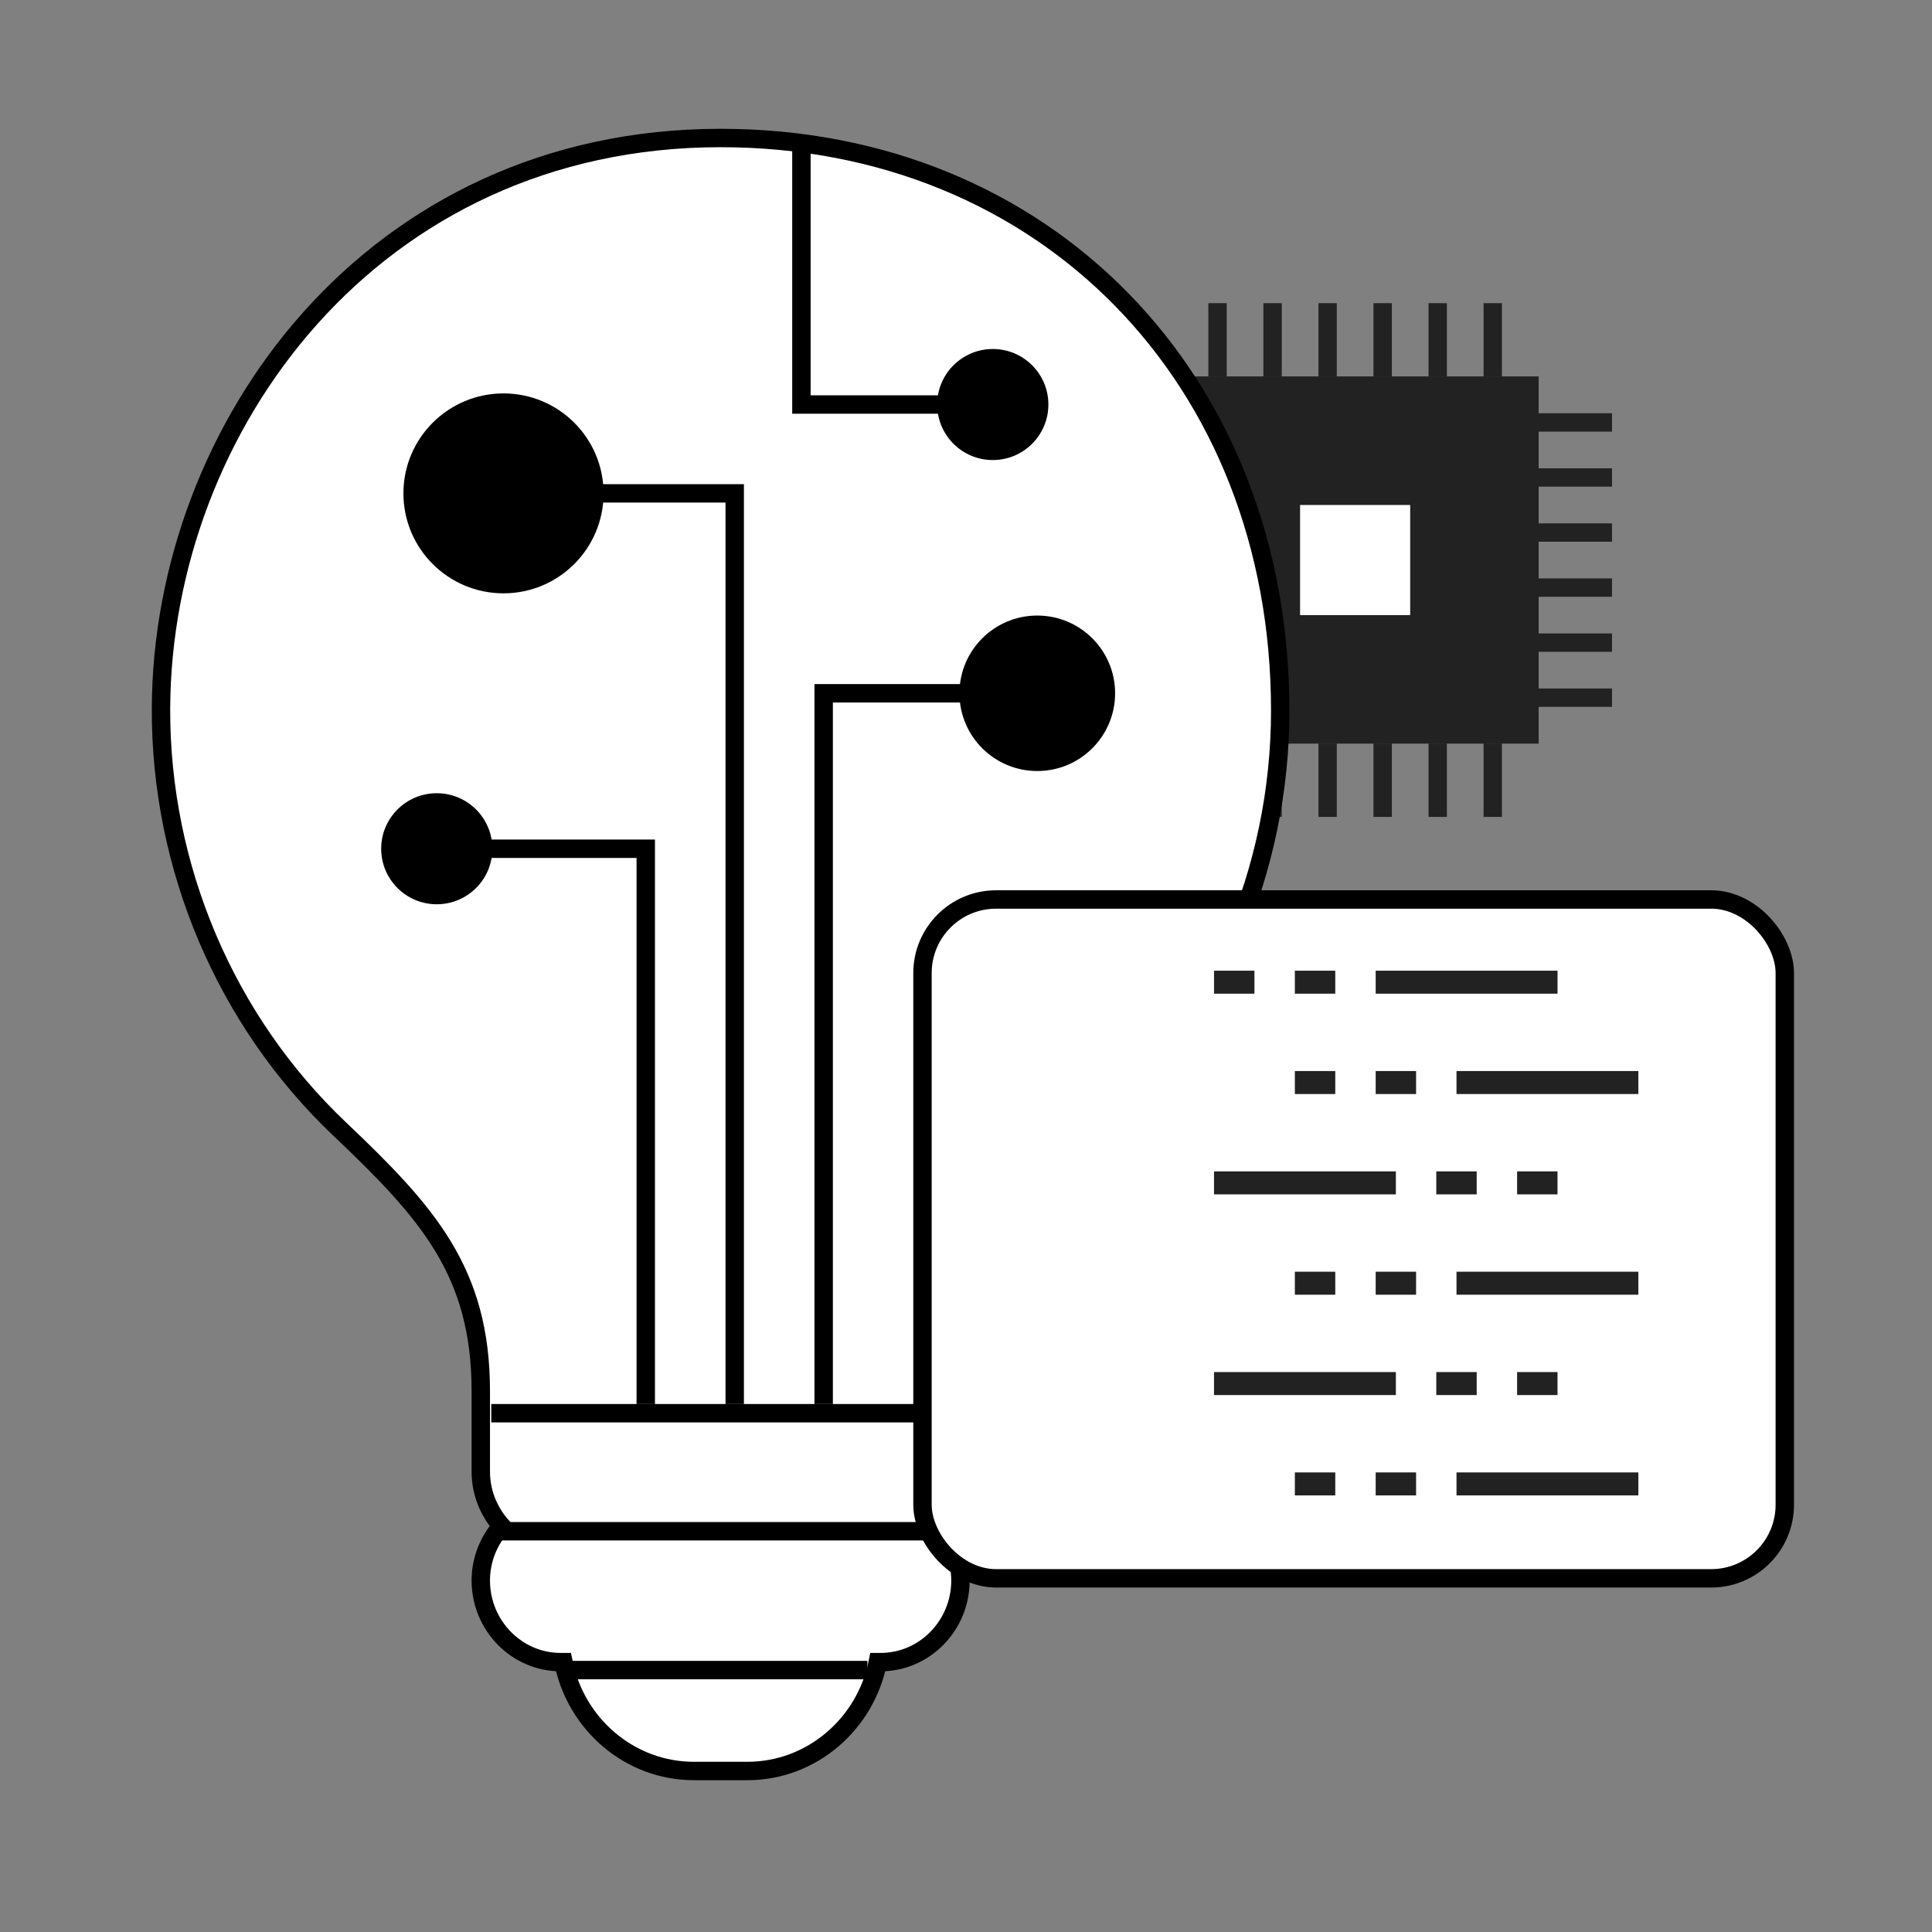 <svg xmlns="http://www.w3.org/2000/svg" width="84" height="84" viewBox="0 0 84 84">
    <rect x="0" y="0" width="84" height="84" fill="#808080" stroke="none"/>
    <g fill="none" fill-rule="evenodd">
        <g>
            <g>
                <g>
                    <g>
                        <g fill="#222" fill-rule="nonzero">
                            <path d="M11.966 0L12.764 0 12.764 3.191 11.966 3.191zM9.573 0L10.371 0 10.371 3.191 9.573 3.191zM7.18 0L7.978 0 7.978 3.191 7.18 3.191zM4.787 0L5.584 0 5.584 3.191 4.787 3.191zM2.393 0L3.191 0 3.191 3.191 2.393 3.191zM0 0L.798 0 .798 3.191 0 3.191z" transform="translate(-584, -244) translate(584, 244) translate(7, 6) translate(40.75, 7.181) translate(4.787, 0)"/>
                        </g>
                        <g fill="#222" fill-rule="nonzero">
                            <path d="M11.966 0L12.764 0 12.764 3.191 11.966 3.191zM9.573 0L10.371 0 10.371 3.191 9.573 3.191zM7.18 0L7.978 0 7.978 3.191 7.18 3.191zM4.787 0L5.584 0 5.584 3.191 4.787 3.191zM2.393 0L3.191 0 3.191 3.191 2.393 3.191zM0 0L.798 0 .798 3.191 0 3.191z" transform="translate(-584, -244) translate(584, 244) translate(7, 6) translate(40.75, 7.181) translate(4.787, 19.146)"/>
                        </g>
                        <g fill="#222" fill-rule="nonzero">
                            <path d="M11.966 0L12.764 0 12.764 3.191 11.966 3.191zM9.573 0L10.371 0 10.371 3.191 9.573 3.191zM7.18 0L7.978 0 7.978 3.191 7.18 3.191zM4.787 0L5.584 0 5.584 3.191 4.787 3.191zM2.393 0L3.191 0 3.191 3.191 2.393 3.191zM0 0L.798 0 .798 3.191 0 3.191z" transform="translate(-584, -244) translate(584, 244) translate(7, 6) translate(40.75, 7.181) translate(1.596, 11.169) rotate(90) translate(-1.596, -11.169) translate(-4.787, 9.573)"/>
                        </g>
                        <g fill="#222" fill-rule="nonzero">
                            <path d="M11.966 0L12.764 0 12.764 3.191 11.966 3.191zM9.573 0L10.371 0 10.371 3.191 9.573 3.191zM7.18 0L7.978 0 7.978 3.191 7.18 3.191zM4.787 0L5.584 0 5.584 3.191 4.787 3.191zM2.393 0L3.191 0 3.191 3.191 2.393 3.191zM0 0L.798 0 .798 3.191 0 3.191z" transform="translate(-584, -244) translate(584, 244) translate(7, 6) translate(40.75, 7.181) translate(20.742, 11.169) rotate(90) translate(-20.742, -11.169) translate(14.36, 9.573)"/>
                        </g>
                        <g>
                            <path fill="#222" fill-rule="nonzero" d="M0 0L15.955 0 15.955 15.955 0 15.955z" transform="translate(-584, -244) translate(584, 244) translate(7, 6) translate(40.75, 7.181) translate(3.191, 3.191)"/>
                            <path stroke="#222" stroke-width=".8" d="M0.399 0.399L15.556 0.399 15.556 15.556 0.399 15.556z" transform="translate(-584, -244) translate(584, 244) translate(7, 6) translate(40.75, 7.181) translate(3.191, 3.191)"/>
                        </g>
                        <path fill="#FFF" fill-rule="nonzero" d="M8.775 8.775L13.562 8.775 13.562 13.562 8.775 13.562z" transform="translate(-584, -244) translate(584, 244) translate(7, 6) translate(40.75, 7.181)"/>
                    </g>
                    <g>
                        <path fill="#FFF" stroke="#000" stroke-width=".8" d="M24.332 0C9.162 0 .048 12.607 0 24.797-.026 31.712 2.805 38.38 7.77 43.09c3.817 3.623 6.134 6.196 6.134 11.397v3.496c0 .913.349 1.737.904 2.367-.556.63-.904 1.454-.904 2.367 0 1.957 1.56 3.55 3.476 3.55h.117C18.036 68.963 20.375 71 23.173 71h2.317c2.797 0 5.138-2.037 5.676-4.733h.117c1.917 0 3.476-1.593 3.476-3.55 0-.913-.348-1.737-.903-2.367.556-.63.903-1.454.903-2.367V54.482c0-3.692 1.133-6.037 3.116-8.337.835-.968 1.821-1.928 2.937-2.977 4.99-4.69 7.85-11.35 7.85-18.27C48.663 10.472 38.43 0 24.333 0z" transform="translate(-584, -244) translate(584, 244) translate(7, 6)"/>
                        <path stroke="#000" stroke-width=".8" d="M17.551 66.612L30.713 66.612M14.514 60.576L33.508 60.576M14.36 55.444L35.101 55.444" transform="translate(-584, -244) translate(584, 244) translate(7, 6)"/>
                        <g transform="translate(-584, -244) translate(584, 244) translate(7, 6) translate(9.573, 0)">
                            <path stroke="#000" stroke-width=".8" d="M11.503 55.045L11.503 30.902 3.767 30.902"/>
                            <path stroke="#000" stroke-width=".8" d="M25.041 11.588L25.041 0 18.272 0" transform="translate(21.656, 5.794) scale(-1, -1) translate(-21.656, -5.794)"/>
                            <path stroke="#000" stroke-width=".8" d="M15.371 55.045L15.371 15.451 7.635 15.451"/>
                            <path stroke="#000" stroke-width=".8" d="M26.975 55.045L26.975 24.143 19.239 24.143" transform="translate(23.107, 39.594) scale(-1, 1) translate(-23.107, -39.594)"/>
                            <ellipse cx="5.318" cy="15.451" fill="#000" rx="4.351" ry="4.346"/>
                            <ellipse cx="2.417" cy="30.902" fill="#000" rx="2.417" ry="2.414"/>
                            <ellipse cx="26.592" cy="11.588" fill="#000" rx="2.417" ry="2.414"/>
                            <ellipse cx="28.526" cy="24.143" fill="#000" rx="3.384" ry="3.38"/>
                        </g>
                    </g>
                    <g transform="translate(-584, -244) translate(584, 244) translate(7, 6) translate(32.708, 32.708)">
                        <rect width="37.492" height="29.515" x=".4" y=".4" fill="#FFF" stroke="#000" stroke-width=".8" rx="3.2"/>
                        <g fill="#222" fill-rule="nonzero">
                            <g>
                                <path d="M0 0L1 0 1 7.907 0 7.907zM0 9.664L1 9.664 1 11.421 0 11.421zM0 13.178L1 13.178 1 14.935 0 14.935z" transform="translate(22.3, 14.903) rotate(-270) translate(-22.3, -14.903) translate(10.893, 5.678) translate(21.814, 0)"/>
                            </g>
                            <g>
                                <path d="M0 0L1 0 1 7.907 0 7.907zM0 9.664L1 9.664 1 11.421 0 11.421zM0 13.178L1 13.178 1 14.935 0 14.935z" transform="translate(22.3, 14.903) rotate(-270) translate(-22.3, -14.903) translate(10.893, 5.678) translate(17.951, 10.982) rotate(180) translate(-17.951, -10.982) translate(17.451, 3.514)"/>
                            </g>
                            <g>
                                <path d="M0 0L1 0 1 7.907 0 7.907zM0 9.664L1 9.664 1 11.421 0 11.421zM0 13.178L1 13.178 1 14.935 0 14.935z" transform="translate(22.3, 14.903) rotate(-270) translate(-22.3, -14.903) translate(10.893, 5.678) translate(13.088, 0)"/>
                            </g>
                            <g>
                                <path d="M0 0L1 0 1 7.907 0 7.907zM0 9.664L1 9.664 1 11.421 0 11.421zM0 13.178L1 13.178 1 14.935 0 14.935z" transform="translate(22.3, 14.903) rotate(-270) translate(-22.3, -14.903) translate(10.893, 5.678) translate(9.225, 10.982) rotate(180) translate(-9.225, -10.982) translate(8.725, 3.514)"/>
                            </g>
                            <g>
                                <path d="M0 0L1 0 1 7.907 0 7.907zM0 9.664L1 9.664 1 11.421 0 11.421zM0 13.178L1 13.178 1 14.935 0 14.935z" transform="translate(22.3, 14.903) rotate(-270) translate(-22.3, -14.903) translate(10.893, 5.678) translate(4.363, 0)"/>
                            </g>
                            <g>
                                <path d="M0 0L1 0 1 7.907 0 7.907zM0 9.664L1 9.664 1 11.421 0 11.421zM0 13.178L1 13.178 1 14.935 0 14.935z" transform="translate(22.3, 14.903) rotate(-270) translate(-22.3, -14.903) translate(10.893, 5.678) translate(0, 3.514)"/>
                            </g>
                        </g>
                    </g>
                </g>
            </g>
        </g>
    </g>
</svg>
